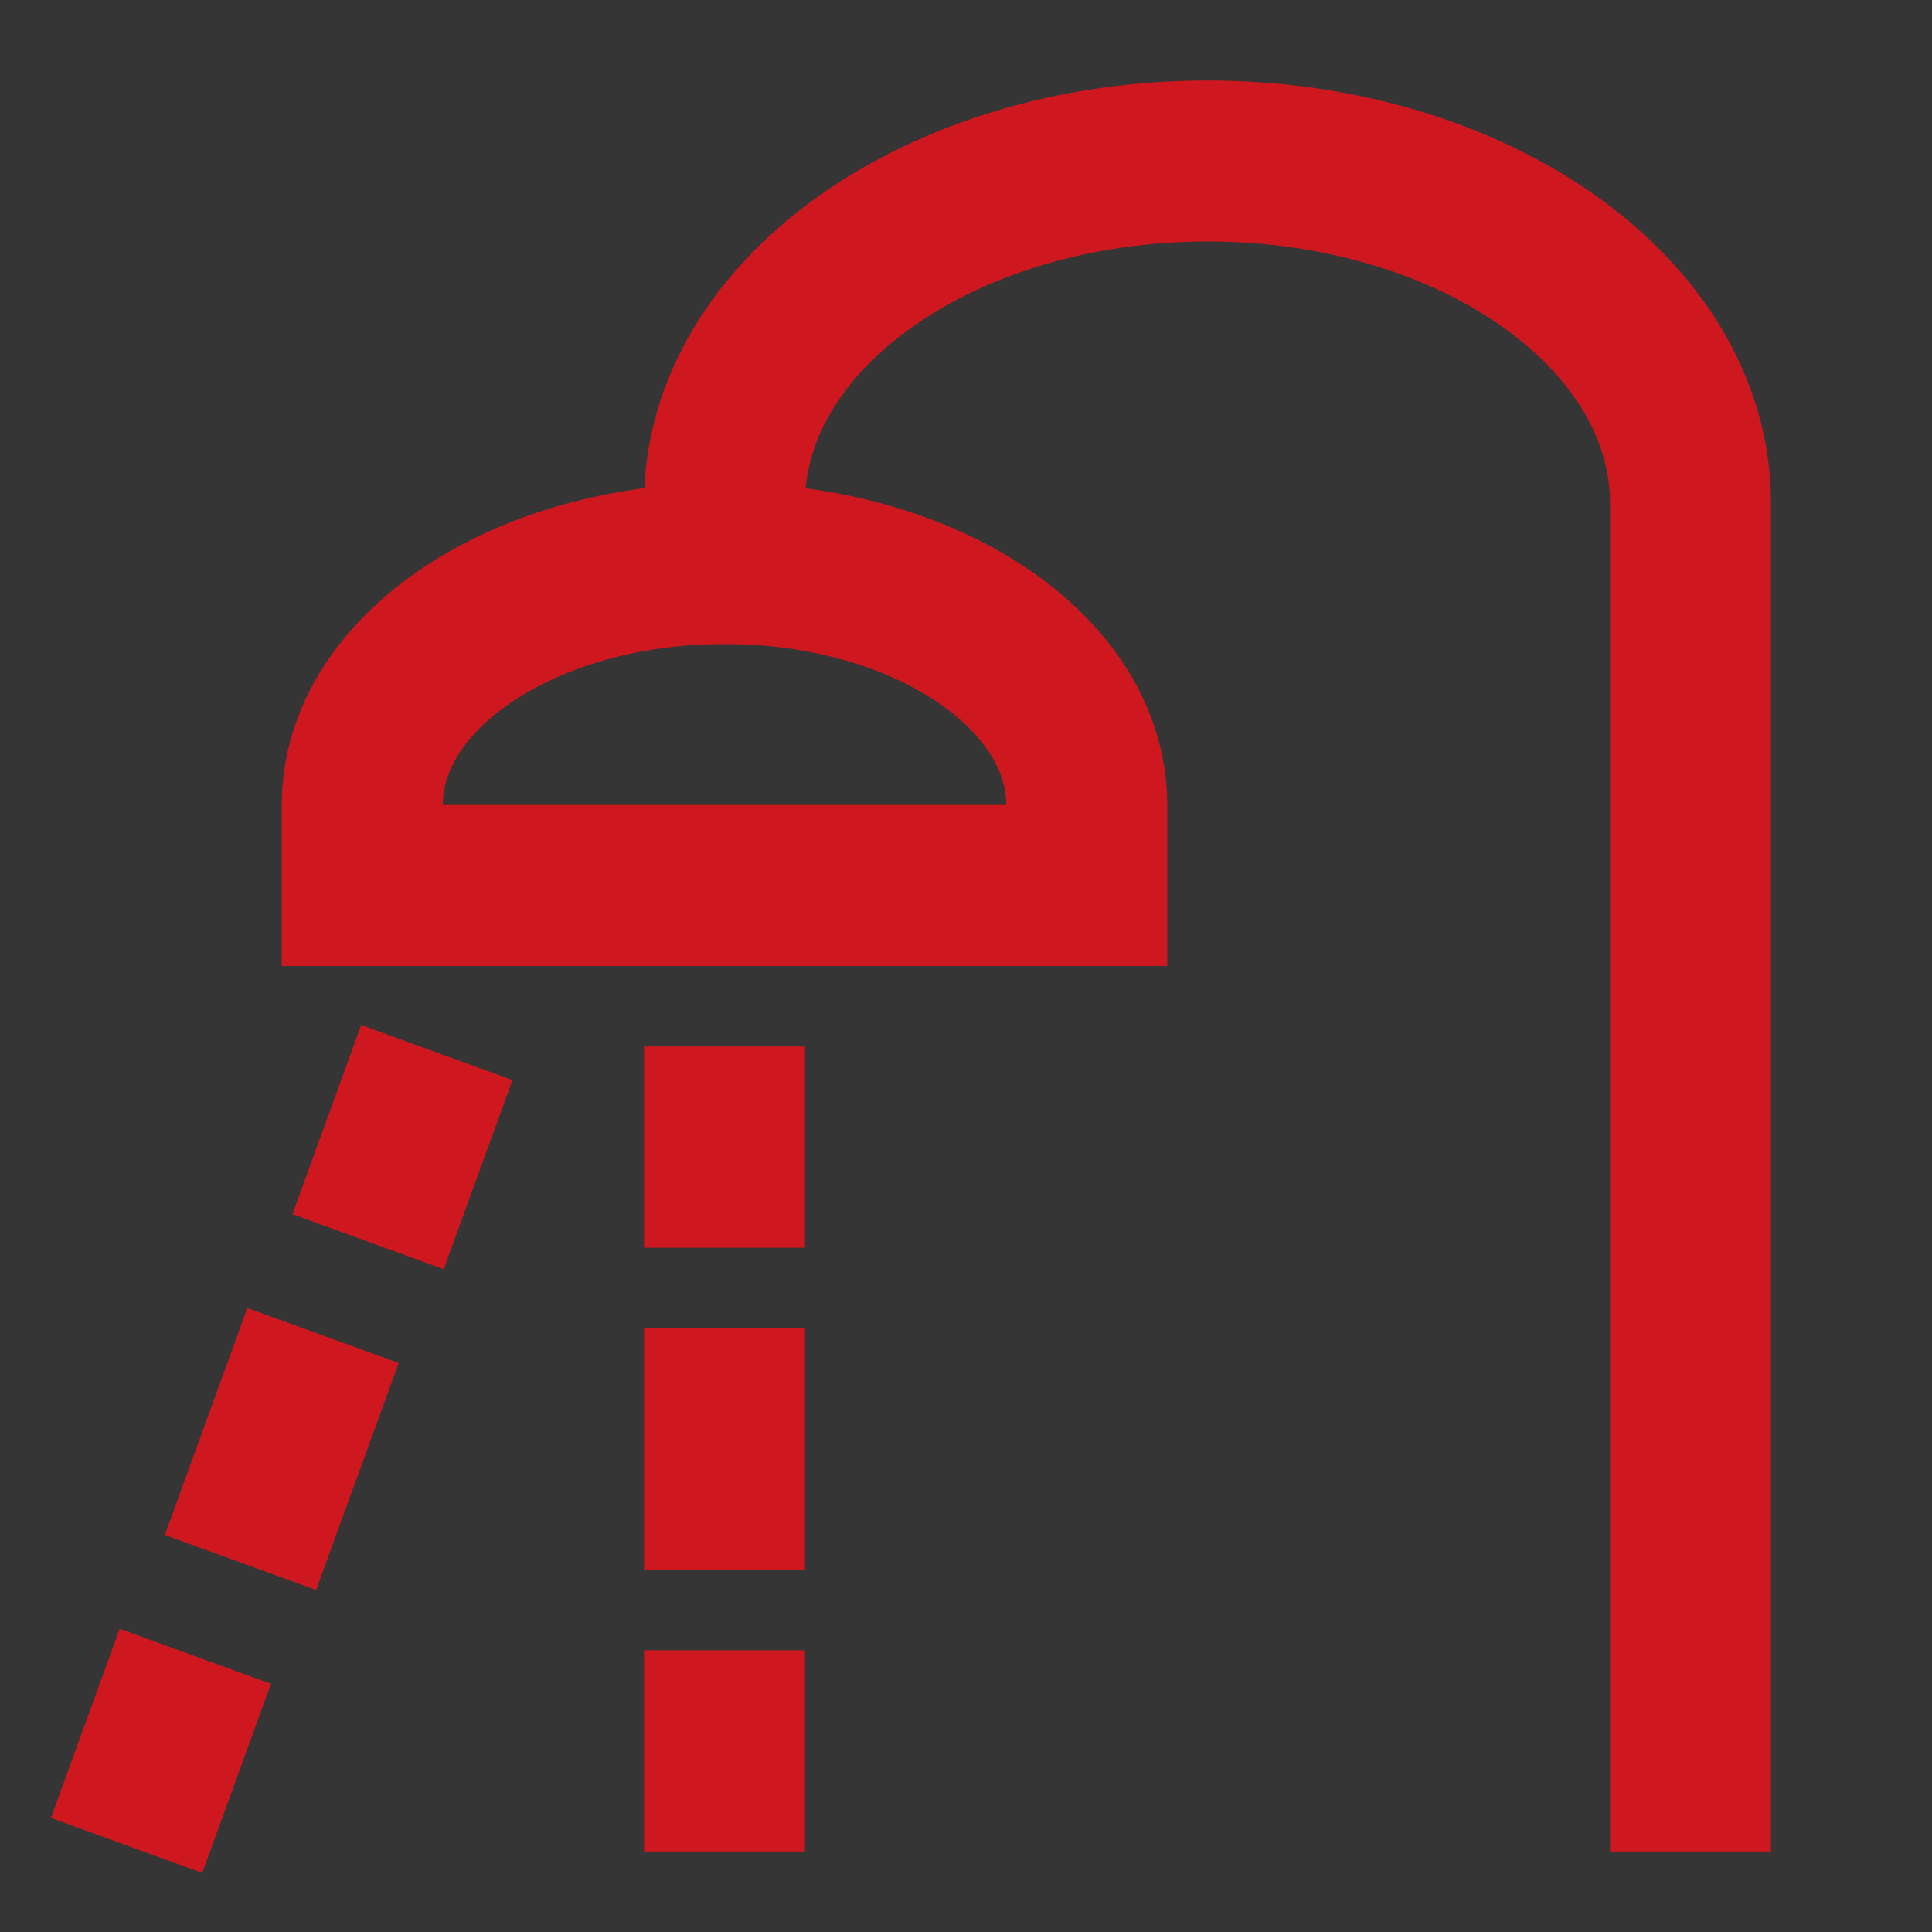 <svg width="24" height="24" viewBox="0 0 24 24" fill="none" xmlns="http://www.w3.org/2000/svg">
<rect x="0" y="0" width="24" height="24" fill="#333333" stroke="none"/>
<g clip-path="url(#clip0_2505_18249)">
<path d="M24 0H0V24H24V0Z" fill="white" fill-opacity="0.01"/>
<path d="M13.5 10V11H4.5V10C4.5 8.343 6.515 7 9 7C11.485 7 13.5 8.343 13.5 10Z" stroke="#CE171F" stroke-width="2" stroke-linecap="square"/>
<path d="M21 22V6.25C21 3.903 18.314 2 15 2C11.686 2 9 3.903 9 6.25V7" stroke="#CE171F" stroke-width="2" stroke-linecap="square"/>
<path d="M9 14.5V14" stroke="#CE171F" stroke-width="2" stroke-linecap="square"/>
<path d="M5.085 14.015L4.914 14.485" stroke="#CE171F" stroke-width="2" stroke-linecap="square"/>
<path d="M2.085 21.515L1.914 21.985" stroke="#CE171F" stroke-width="2" stroke-linecap="square"/>
<path d="M9 22V21.5" stroke="#CE171F" stroke-width="2" stroke-linecap="square"/>
<path d="M9 18.5V17.5" stroke="#CE171F" stroke-width="2" stroke-linecap="square"/>
<path d="M3.671 17.53L3.329 18.47" stroke="#CE171F" stroke-width="2" stroke-linecap="square"/>
</g>
<defs>
<clipPath id="clip0_2505_18249">
<rect width="24" height="24" fill="white"/>
</clipPath>
</defs>
</svg>
